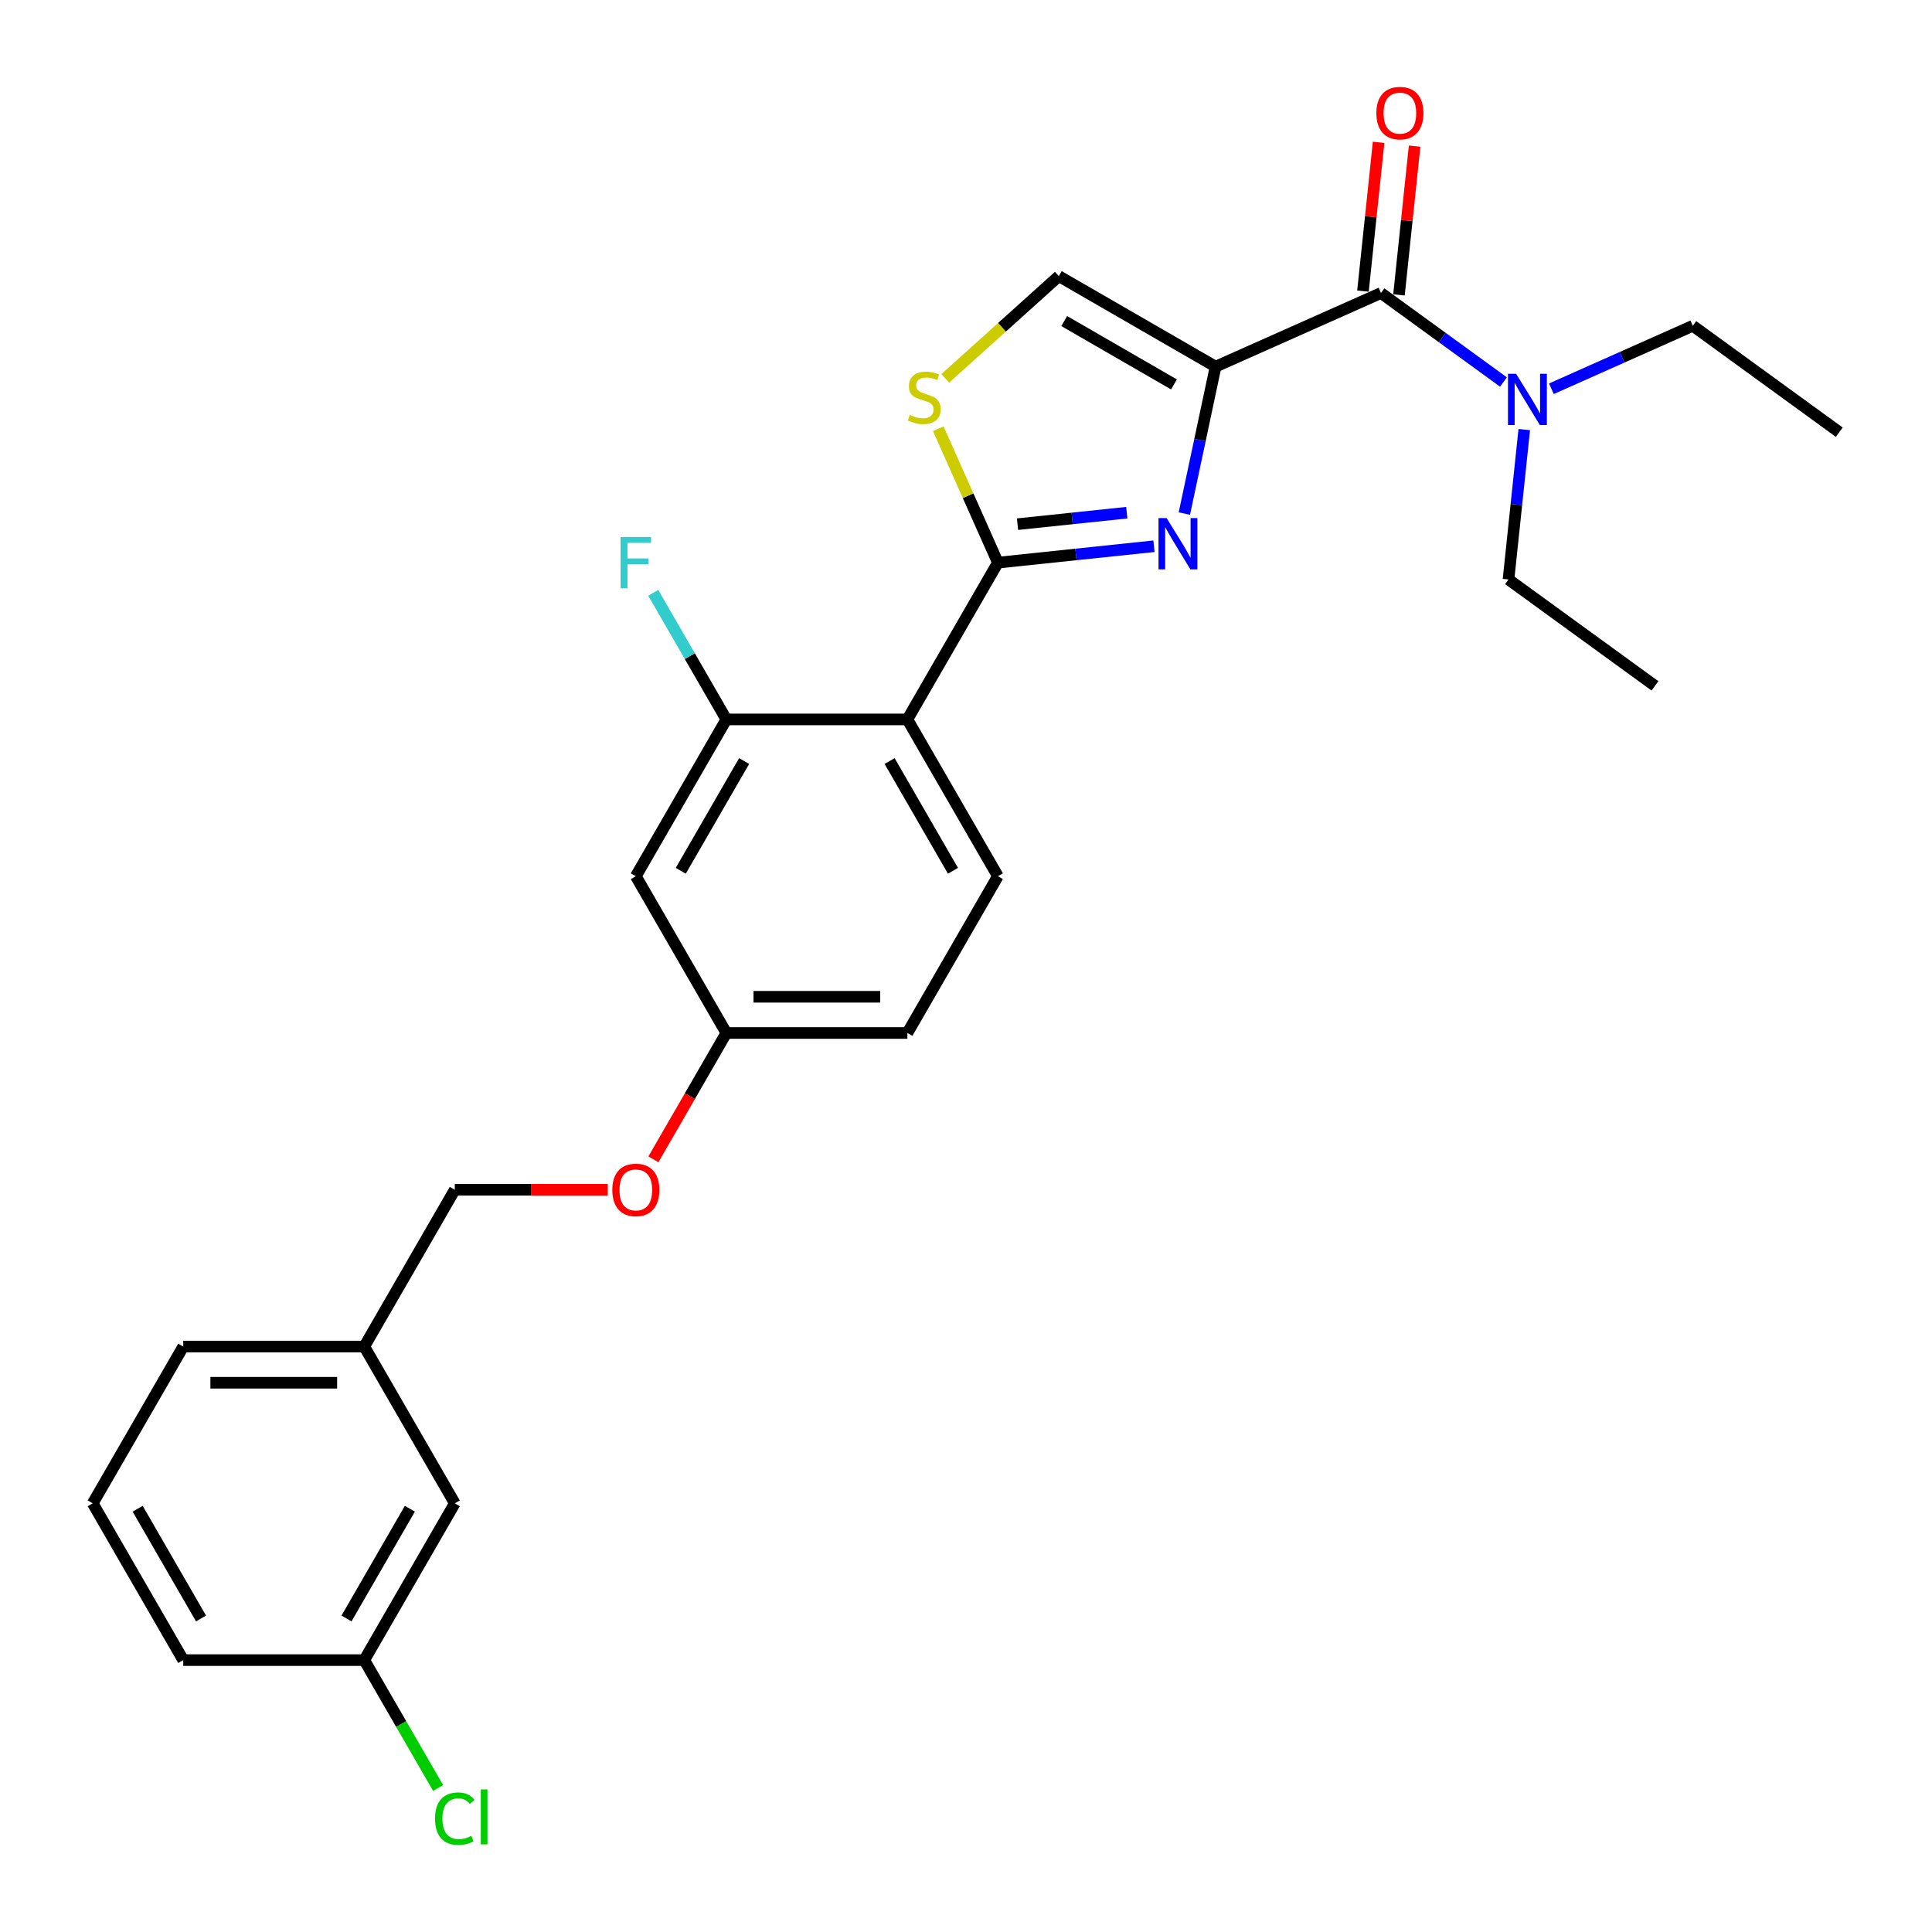 <?xml version='1.0' encoding='iso-8859-1'?>
<svg version='1.1' baseProfile='full'
              xmlns='http://www.w3.org/2000/svg'
                      xmlns:rdkit='http://www.rdkit.org/xml'
                      xmlns:xlink='http://www.w3.org/1999/xlink'
                  xml:space='preserve'
width='1000px' height='1000px' viewBox='0 0 1000 1000'>
<!-- END OF HEADER -->
<rect style='opacity:1.0;fill:#FFFFFF;stroke:none' width='1000' height='1000' x='0' y='0'> </rect>
<path class='bond-0' d='M 876.197,168.626 L 952.005,223.703' style='fill:none;fill-rule:evenodd;stroke:#000000;stroke-width:6px;stroke-linecap:butt;stroke-linejoin:miter;stroke-opacity:1' />
<path class='bond-1' d='M 876.197,168.626 L 839.599,184.92' style='fill:none;fill-rule:evenodd;stroke:#000000;stroke-width:6px;stroke-linecap:butt;stroke-linejoin:miter;stroke-opacity:1' />
<path class='bond-1' d='M 839.599,184.92 L 803.001,201.215' style='fill:none;fill-rule:evenodd;stroke:#0000FF;stroke-width:6px;stroke-linecap:butt;stroke-linejoin:miter;stroke-opacity:1' />
<path class='bond-2' d='M 714.787,151.661 L 746.488,174.693' style='fill:none;fill-rule:evenodd;stroke:#000000;stroke-width:6px;stroke-linecap:butt;stroke-linejoin:miter;stroke-opacity:1' />
<path class='bond-2' d='M 746.488,174.693 L 778.188,197.725' style='fill:none;fill-rule:evenodd;stroke:#0000FF;stroke-width:6px;stroke-linecap:butt;stroke-linejoin:miter;stroke-opacity:1' />
<path class='bond-3' d='M 724.106,152.64 L 728.153,114.132' style='fill:none;fill-rule:evenodd;stroke:#000000;stroke-width:6px;stroke-linecap:butt;stroke-linejoin:miter;stroke-opacity:1' />
<path class='bond-3' d='M 728.153,114.132 L 732.201,75.623' style='fill:none;fill-rule:evenodd;stroke:#FF0000;stroke-width:6px;stroke-linecap:butt;stroke-linejoin:miter;stroke-opacity:1' />
<path class='bond-3' d='M 705.468,150.681 L 709.515,112.173' style='fill:none;fill-rule:evenodd;stroke:#000000;stroke-width:6px;stroke-linecap:butt;stroke-linejoin:miter;stroke-opacity:1' />
<path class='bond-3' d='M 709.515,112.173 L 713.563,73.664' style='fill:none;fill-rule:evenodd;stroke:#FF0000;stroke-width:6px;stroke-linecap:butt;stroke-linejoin:miter;stroke-opacity:1' />
<path class='bond-4' d='M 714.787,151.661 L 629.185,189.773' style='fill:none;fill-rule:evenodd;stroke:#000000;stroke-width:6px;stroke-linecap:butt;stroke-linejoin:miter;stroke-opacity:1' />
<path class='bond-5' d='M 788.954,222.349 L 784.877,261.139' style='fill:none;fill-rule:evenodd;stroke:#0000FF;stroke-width:6px;stroke-linecap:butt;stroke-linejoin:miter;stroke-opacity:1' />
<path class='bond-5' d='M 784.877,261.139 L 780.8,299.928' style='fill:none;fill-rule:evenodd;stroke:#000000;stroke-width:6px;stroke-linecap:butt;stroke-linejoin:miter;stroke-opacity:1' />
<path class='bond-6' d='M 516.512,291.224 L 501.082,256.566' style='fill:none;fill-rule:evenodd;stroke:#000000;stroke-width:6px;stroke-linecap:butt;stroke-linejoin:miter;stroke-opacity:1' />
<path class='bond-6' d='M 501.082,256.566 L 485.651,221.907' style='fill:none;fill-rule:evenodd;stroke:#CCCC00;stroke-width:6px;stroke-linecap:butt;stroke-linejoin:miter;stroke-opacity:1' />
<path class='bond-7' d='M 516.512,291.224 L 556.904,286.979' style='fill:none;fill-rule:evenodd;stroke:#000000;stroke-width:6px;stroke-linecap:butt;stroke-linejoin:miter;stroke-opacity:1' />
<path class='bond-7' d='M 556.904,286.979 L 597.296,282.733' style='fill:none;fill-rule:evenodd;stroke:#0000FF;stroke-width:6px;stroke-linecap:butt;stroke-linejoin:miter;stroke-opacity:1' />
<path class='bond-7' d='M 526.671,271.312 L 554.945,268.34' style='fill:none;fill-rule:evenodd;stroke:#000000;stroke-width:6px;stroke-linecap:butt;stroke-linejoin:miter;stroke-opacity:1' />
<path class='bond-7' d='M 554.945,268.34 L 583.22,265.369' style='fill:none;fill-rule:evenodd;stroke:#0000FF;stroke-width:6px;stroke-linecap:butt;stroke-linejoin:miter;stroke-opacity:1' />
<path class='bond-8' d='M 516.512,291.224 L 469.661,372.373' style='fill:none;fill-rule:evenodd;stroke:#000000;stroke-width:6px;stroke-linecap:butt;stroke-linejoin:miter;stroke-opacity:1' />
<path class='bond-9' d='M 489.251,195.851 L 518.643,169.387' style='fill:none;fill-rule:evenodd;stroke:#CCCC00;stroke-width:6px;stroke-linecap:butt;stroke-linejoin:miter;stroke-opacity:1' />
<path class='bond-9' d='M 518.643,169.387 L 548.035,142.922' style='fill:none;fill-rule:evenodd;stroke:#000000;stroke-width:6px;stroke-linecap:butt;stroke-linejoin:miter;stroke-opacity:1' />
<path class='bond-10' d='M 548.035,142.922 L 629.185,189.773' style='fill:none;fill-rule:evenodd;stroke:#000000;stroke-width:6px;stroke-linecap:butt;stroke-linejoin:miter;stroke-opacity:1' />
<path class='bond-10' d='M 550.837,166.179 L 607.642,198.976' style='fill:none;fill-rule:evenodd;stroke:#000000;stroke-width:6px;stroke-linecap:butt;stroke-linejoin:miter;stroke-opacity:1' />
<path class='bond-11' d='M 629.185,189.773 L 621.103,227.796' style='fill:none;fill-rule:evenodd;stroke:#000000;stroke-width:6px;stroke-linecap:butt;stroke-linejoin:miter;stroke-opacity:1' />
<path class='bond-11' d='M 621.103,227.796 L 613.021,265.818' style='fill:none;fill-rule:evenodd;stroke:#0000FF;stroke-width:6px;stroke-linecap:butt;stroke-linejoin:miter;stroke-opacity:1' />
<path class='bond-12' d='M 235.402,778.121 L 188.55,859.271' style='fill:none;fill-rule:evenodd;stroke:#000000;stroke-width:6px;stroke-linecap:butt;stroke-linejoin:miter;stroke-opacity:1' />
<path class='bond-12' d='M 212.144,780.923 L 179.348,837.728' style='fill:none;fill-rule:evenodd;stroke:#000000;stroke-width:6px;stroke-linecap:butt;stroke-linejoin:miter;stroke-opacity:1' />
<path class='bond-13' d='M 235.402,778.121 L 188.55,696.972' style='fill:none;fill-rule:evenodd;stroke:#000000;stroke-width:6px;stroke-linecap:butt;stroke-linejoin:miter;stroke-opacity:1' />
<path class='bond-14' d='M 338.205,600.061 L 357.081,567.367' style='fill:none;fill-rule:evenodd;stroke:#FF0000;stroke-width:6px;stroke-linecap:butt;stroke-linejoin:miter;stroke-opacity:1' />
<path class='bond-14' d='M 357.081,567.367 L 375.957,534.673' style='fill:none;fill-rule:evenodd;stroke:#000000;stroke-width:6px;stroke-linecap:butt;stroke-linejoin:miter;stroke-opacity:1' />
<path class='bond-15' d='M 314.582,615.822 L 274.992,615.822' style='fill:none;fill-rule:evenodd;stroke:#FF0000;stroke-width:6px;stroke-linecap:butt;stroke-linejoin:miter;stroke-opacity:1' />
<path class='bond-15' d='M 274.992,615.822 L 235.402,615.822' style='fill:none;fill-rule:evenodd;stroke:#000000;stroke-width:6px;stroke-linecap:butt;stroke-linejoin:miter;stroke-opacity:1' />
<path class='bond-16' d='M 188.55,859.271 L 207.659,892.368' style='fill:none;fill-rule:evenodd;stroke:#000000;stroke-width:6px;stroke-linecap:butt;stroke-linejoin:miter;stroke-opacity:1' />
<path class='bond-16' d='M 207.659,892.368 L 226.768,925.465' style='fill:none;fill-rule:evenodd;stroke:#00CC00;stroke-width:6px;stroke-linecap:butt;stroke-linejoin:miter;stroke-opacity:1' />
<path class='bond-17' d='M 188.55,859.271 L 94.847,859.271' style='fill:none;fill-rule:evenodd;stroke:#000000;stroke-width:6px;stroke-linecap:butt;stroke-linejoin:miter;stroke-opacity:1' />
<path class='bond-18' d='M 469.661,534.673 L 375.957,534.673' style='fill:none;fill-rule:evenodd;stroke:#000000;stroke-width:6px;stroke-linecap:butt;stroke-linejoin:miter;stroke-opacity:1' />
<path class='bond-18' d='M 455.605,515.932 L 390.013,515.932' style='fill:none;fill-rule:evenodd;stroke:#000000;stroke-width:6px;stroke-linecap:butt;stroke-linejoin:miter;stroke-opacity:1' />
<path class='bond-19' d='M 469.661,534.673 L 516.512,453.523' style='fill:none;fill-rule:evenodd;stroke:#000000;stroke-width:6px;stroke-linecap:butt;stroke-linejoin:miter;stroke-opacity:1' />
<path class='bond-20' d='M 375.957,534.673 L 329.106,453.523' style='fill:none;fill-rule:evenodd;stroke:#000000;stroke-width:6px;stroke-linecap:butt;stroke-linejoin:miter;stroke-opacity:1' />
<path class='bond-21' d='M 329.106,453.523 L 375.957,372.373' style='fill:none;fill-rule:evenodd;stroke:#000000;stroke-width:6px;stroke-linecap:butt;stroke-linejoin:miter;stroke-opacity:1' />
<path class='bond-21' d='M 352.363,450.721 L 385.159,393.916' style='fill:none;fill-rule:evenodd;stroke:#000000;stroke-width:6px;stroke-linecap:butt;stroke-linejoin:miter;stroke-opacity:1' />
<path class='bond-22' d='M 375.957,372.373 L 469.661,372.373' style='fill:none;fill-rule:evenodd;stroke:#000000;stroke-width:6px;stroke-linecap:butt;stroke-linejoin:miter;stroke-opacity:1' />
<path class='bond-23' d='M 375.957,372.373 L 357.038,339.604' style='fill:none;fill-rule:evenodd;stroke:#000000;stroke-width:6px;stroke-linecap:butt;stroke-linejoin:miter;stroke-opacity:1' />
<path class='bond-23' d='M 357.038,339.604 L 338.119,306.835' style='fill:none;fill-rule:evenodd;stroke:#33CCCC;stroke-width:6px;stroke-linecap:butt;stroke-linejoin:miter;stroke-opacity:1' />
<path class='bond-24' d='M 469.661,372.373 L 516.512,453.523' style='fill:none;fill-rule:evenodd;stroke:#000000;stroke-width:6px;stroke-linecap:butt;stroke-linejoin:miter;stroke-opacity:1' />
<path class='bond-24' d='M 460.459,393.916 L 493.255,450.721' style='fill:none;fill-rule:evenodd;stroke:#000000;stroke-width:6px;stroke-linecap:butt;stroke-linejoin:miter;stroke-opacity:1' />
<path class='bond-25' d='M 188.55,696.972 L 235.402,615.822' style='fill:none;fill-rule:evenodd;stroke:#000000;stroke-width:6px;stroke-linecap:butt;stroke-linejoin:miter;stroke-opacity:1' />
<path class='bond-26' d='M 188.55,696.972 L 94.847,696.972' style='fill:none;fill-rule:evenodd;stroke:#000000;stroke-width:6px;stroke-linecap:butt;stroke-linejoin:miter;stroke-opacity:1' />
<path class='bond-26' d='M 174.495,715.712 L 108.902,715.712' style='fill:none;fill-rule:evenodd;stroke:#000000;stroke-width:6px;stroke-linecap:butt;stroke-linejoin:miter;stroke-opacity:1' />
<path class='bond-27' d='M 47.995,778.121 L 94.847,696.972' style='fill:none;fill-rule:evenodd;stroke:#000000;stroke-width:6px;stroke-linecap:butt;stroke-linejoin:miter;stroke-opacity:1' />
<path class='bond-28' d='M 47.995,778.121 L 94.847,859.271' style='fill:none;fill-rule:evenodd;stroke:#000000;stroke-width:6px;stroke-linecap:butt;stroke-linejoin:miter;stroke-opacity:1' />
<path class='bond-28' d='M 71.253,780.923 L 104.049,837.728' style='fill:none;fill-rule:evenodd;stroke:#000000;stroke-width:6px;stroke-linecap:butt;stroke-linejoin:miter;stroke-opacity:1' />
<path class='bond-29' d='M 780.8,299.928 L 856.608,355.006' style='fill:none;fill-rule:evenodd;stroke:#000000;stroke-width:6px;stroke-linecap:butt;stroke-linejoin:miter;stroke-opacity:1' />
<path  class='atom-2' d='M 784.729 193.47
L 793.425 207.525
Q 794.287 208.912, 795.673 211.423
Q 797.06 213.935, 797.135 214.085
L 797.135 193.47
L 800.658 193.47
L 800.658 220.007
L 797.023 220.007
L 787.69 204.639
Q 786.603 202.84, 785.441 200.779
Q 784.317 198.717, 783.979 198.08
L 783.979 220.007
L 780.531 220.007
L 780.531 193.47
L 784.729 193.47
' fill='#0000FF'/>
<path  class='atom-3' d='M 712.4 58.546
Q 712.4 52.174, 715.549 48.613
Q 718.697 45.052, 724.582 45.052
Q 730.466 45.052, 733.615 48.613
Q 736.763 52.174, 736.763 58.546
Q 736.763 64.992, 733.577 68.666
Q 730.391 72.301, 724.582 72.301
Q 718.735 72.301, 715.549 68.666
Q 712.4 65.03, 712.4 58.546
M 724.582 69.303
Q 728.63 69.303, 730.804 66.604
Q 733.015 63.868, 733.015 58.546
Q 733.015 53.336, 730.804 50.712
Q 728.63 48.051, 724.582 48.051
Q 720.534 48.051, 718.322 50.675
Q 716.148 53.298, 716.148 58.546
Q 716.148 63.905, 718.322 66.604
Q 720.534 69.303, 724.582 69.303
' fill='#FF0000'/>
<path  class='atom-6' d='M 470.904 214.729
Q 471.203 214.842, 472.44 215.367
Q 473.677 215.891, 475.027 216.229
Q 476.413 216.529, 477.763 216.529
Q 480.274 216.529, 481.736 215.329
Q 483.197 214.092, 483.197 211.956
Q 483.197 210.494, 482.448 209.595
Q 481.736 208.695, 480.611 208.208
Q 479.487 207.72, 477.613 207.158
Q 475.251 206.446, 473.827 205.771
Q 472.44 205.097, 471.428 203.672
Q 470.454 202.248, 470.454 199.849
Q 470.454 196.514, 472.703 194.452
Q 474.989 192.391, 479.487 192.391
Q 482.56 192.391, 486.046 193.852
L 485.184 196.738
Q 481.998 195.427, 479.599 195.427
Q 477.013 195.427, 475.589 196.514
Q 474.164 197.563, 474.202 199.4
Q 474.202 200.824, 474.914 201.686
Q 475.664 202.548, 476.713 203.035
Q 477.8 203.523, 479.599 204.085
Q 481.998 204.834, 483.422 205.584
Q 484.847 206.334, 485.859 207.87
Q 486.908 209.37, 486.908 211.956
Q 486.908 215.629, 484.434 217.616
Q 481.998 219.565, 477.913 219.565
Q 475.551 219.565, 473.752 219.04
Q 471.991 218.553, 469.892 217.691
L 470.904 214.729
' fill='#CCCC00'/>
<path  class='atom-9' d='M 603.837 268.161
L 612.532 282.216
Q 613.395 283.603, 614.781 286.114
Q 616.168 288.626, 616.243 288.776
L 616.243 268.161
L 619.766 268.161
L 619.766 294.698
L 616.131 294.698
L 606.798 279.33
Q 605.711 277.531, 604.549 275.47
Q 603.425 273.408, 603.087 272.771
L 603.087 294.698
L 599.639 294.698
L 599.639 268.161
L 603.837 268.161
' fill='#0000FF'/>
<path  class='atom-11' d='M 316.924 615.897
Q 316.924 609.525, 320.073 605.965
Q 323.221 602.404, 329.106 602.404
Q 334.99 602.404, 338.139 605.965
Q 341.287 609.525, 341.287 615.897
Q 341.287 622.344, 338.101 626.017
Q 334.915 629.653, 329.106 629.653
Q 323.258 629.653, 320.073 626.017
Q 316.924 622.381, 316.924 615.897
M 329.106 626.654
Q 333.154 626.654, 335.327 623.956
Q 337.539 621.219, 337.539 615.897
Q 337.539 610.687, 335.327 608.064
Q 333.154 605.402, 329.106 605.402
Q 325.058 605.402, 322.846 608.026
Q 320.672 610.65, 320.672 615.897
Q 320.672 621.257, 322.846 623.956
Q 325.058 626.654, 329.106 626.654
' fill='#FF0000'/>
<path  class='atom-19' d='M 321.216 277.955
L 336.995 277.955
L 336.995 280.991
L 324.776 280.991
L 324.776 289.05
L 335.646 289.05
L 335.646 292.123
L 324.776 292.123
L 324.776 304.492
L 321.216 304.492
L 321.216 277.955
' fill='#33CCCC'/>
<path  class='atom-20' d='M 225.17 941.339
Q 225.17 934.742, 228.243 931.294
Q 231.354 927.808, 237.239 927.808
Q 242.711 927.808, 245.635 931.669
L 243.161 933.693
Q 241.024 930.881, 237.239 930.881
Q 233.228 930.881, 231.092 933.58
Q 228.993 936.241, 228.993 941.339
Q 228.993 946.586, 231.167 949.285
Q 233.378 951.983, 237.651 951.983
Q 240.575 951.983, 243.985 950.222
L 245.035 953.033
Q 243.648 953.933, 241.549 954.457
Q 239.45 954.982, 237.126 954.982
Q 231.354 954.982, 228.243 951.459
Q 225.17 947.935, 225.17 941.339
' fill='#00CC00'/>
<path  class='atom-20' d='M 248.858 926.196
L 252.306 926.196
L 252.306 954.645
L 248.858 954.645
L 248.858 926.196
' fill='#00CC00'/>
</svg>
